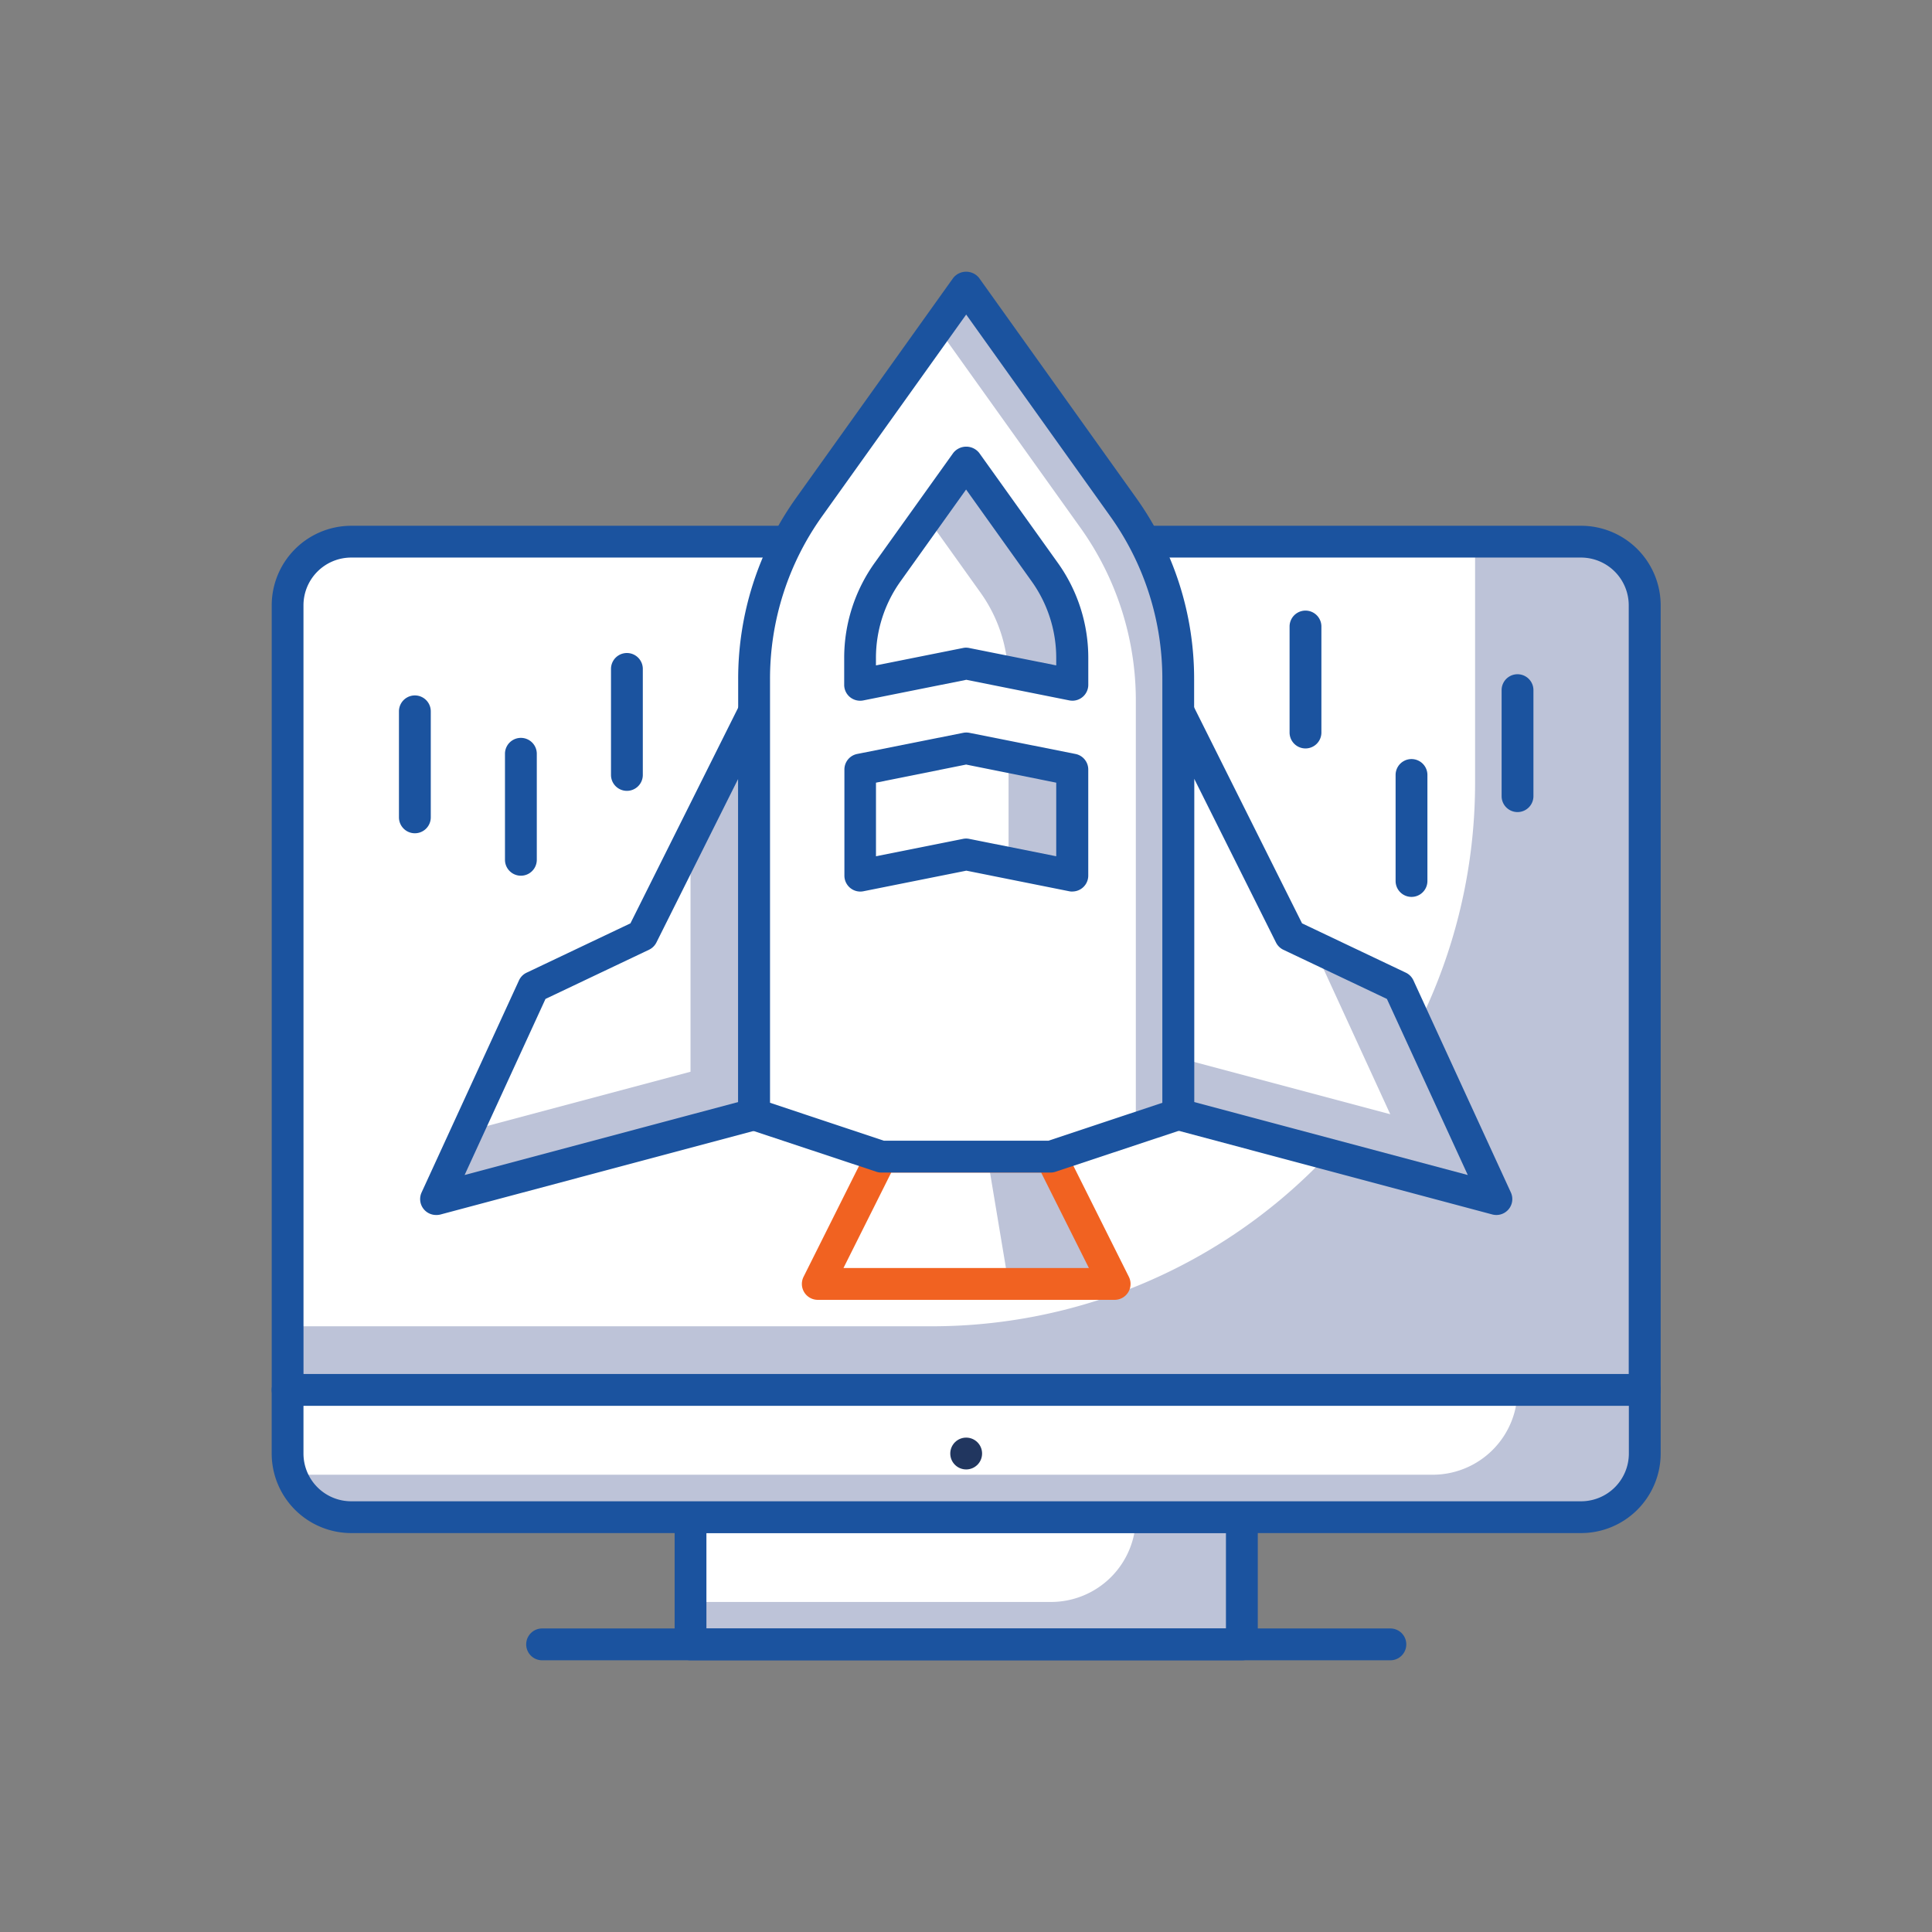 <svg xmlns="http://www.w3.org/2000/svg" width="64" height="64" viewBox="0 0 64 64">
    <rect x="0" y="0" width="64" height="64" fill="#808080" stroke="none"/>
    <defs>
        <style>
            .cls-1,.cls-4{fill:#fff}.cls-1{stroke:#707070}.cls-2{clip-path:url(#clip-path)}.cls-3{fill:#bdc3d8}.cls-5{fill:#1b539f}.cls-6{fill:#21365f}.cls-7{fill:#f16221}
        </style>
        <clipPath id="clip-path">
            <path id="Rectangle_3884" d="M0 0h64v64H0z" class="cls-1" data-name="Rectangle 3884" transform="translate(6037 6270)"/>
        </clipPath>
    </defs>
    <g id="Mask_Group_42" class="cls-2" data-name="Mask Group 42" transform="translate(-6037 -6270)">
        <g id="Group_1931" data-name="Group 1931" transform="translate(6046 6279)">
            <g id="Group_1930" data-name="Group 1930">
                <g id="Group_1895" data-name="Group 1895" transform="translate(13.873 41.257)">
                    <path id="Rectangle_3862" d="M0 0h18.264v4.215H0z" class="cls-3" data-name="Rectangle 3862"/>
                </g>
                <g id="Group_1896" data-name="Group 1896" transform="translate(13.874 41.257)">
                    <path id="Path_4534" d="M414.874 160.274h-14.752v2.81h11.942a2.81 2.81 0 0 0 2.81-2.81z" class="cls-4" data-name="Path 4534" transform="translate(-400.122 -160.274)"/>
                </g>
                <g id="Group_1897" data-name="Group 1897" transform="translate(13.347 40.73)">
                    <path id="Path_4535" d="M418.163 164.793H399.9a.527.527 0 0 1-.527-.527v-4.215a.527.527 0 0 1 .527-.527h18.264a.527.527 0 0 1 .527.527v4.215a.527.527 0 0 1-.528.527zm-17.737-1.054h17.21v-3.161h-17.21z" class="cls-5" data-name="Path 4535" transform="translate(-399.372 -159.524)"/>
                </g>
                <g id="Group_1898" data-name="Group 1898" transform="translate(.526 8.944)">
                    <path id="Rectangle_3863" d="M3 0h38.958a3 3 0 0 1 3 3v25.1H0V3a3 3 0 0 1 3-3z" class="cls-3" data-name="Rectangle 3863"/>
                </g>
                <g id="Group_1899" data-name="Group 1899" transform="translate(.526 8.944)">
                    <path id="Rectangle_3864" d="M3 0h36.338v7.991a18 18 0 0 1-18 18H0V3a3 3 0 0 1 3-3z" class="cls-4" data-name="Rectangle 3864"/>
                </g>
                <g id="Group_1900" data-name="Group 1900" transform="translate(0 8.417)">
                    <path id="Path_4536" d="M425.857 142.676H380.9a.527.527 0 0 1-.527-.527v-25.991a2.637 2.637 0 0 1 2.634-2.634h40.743a2.638 2.638 0 0 1 2.634 2.634v25.992a.527.527 0 0 1-.527.526zm-44.431-1.054h43.9v-25.464a1.583 1.583 0 0 0-1.581-1.581h-40.739a1.582 1.582 0 0 0-1.581 1.581z" class="cls-5" data-name="Path 4536" transform="translate(-380.372 -113.524)"/>
                </g>
                <g id="Group_1901" data-name="Group 1901" transform="translate(.526 37.043)">
                    <path id="Rectangle_3865" d="M0 0h44.958v1.215a3 3 0 0 1-3 3H3a3 3 0 0 1-3-3V0z" class="cls-3" data-name="Rectangle 3865"/>
                </g>
                <g id="Group_1902" data-name="Group 1902" transform="translate(.527 37.042)">
                    <path id="Path_4537" d="M419.055 157.084h-37.933v-2.81h40.742a2.809 2.809 0 0 1-2.809 2.81z" class="cls-4" data-name="Path 4537" transform="translate(-381.122 -154.274)"/>
                </g>
                <g id="Group_1903" data-name="Group 1903" transform="translate(0 36.516)">
                    <path id="Path_4538" d="M423.749 158.793h-40.743a2.637 2.637 0 0 1-2.634-2.634v-2.107a.527.527 0 0 1 .527-.527h44.958a.527.527 0 0 1 .527.527v2.107a2.638 2.638 0 0 1-2.635 2.634zm-42.324-4.215v1.581a1.582 1.582 0 0 0 1.581 1.581h40.743a1.583 1.583 0 0 0 1.581-1.581v-1.581z" class="cls-5" data-name="Path 4538" transform="translate(-380.372 -153.524)"/>
                </g>
                <g id="Group_1904" data-name="Group 1904" transform="translate(8.43 44.945)">
                    <path id="Path_4539" d="M421 166.578h-28.1a.527.527 0 0 1 0-1.054H421a.527.527 0 1 1 0 1.054z" class="cls-5" data-name="Path 4539" transform="translate(-392.372 -165.524)"/>
                </g>
                <g id="Group_1905" data-name="Group 1905" transform="translate(22.479 38.623)">
                    <circle id="Ellipse_203" cx=".527" cy=".527" r=".527" class="cls-6" data-name="Ellipse 203"/>
                </g>
                <g id="Group_1906" data-name="Group 1906" transform="translate(18.088 29.317)">
                    <path id="Path_4540" d="M415.956 147.491h-9.834l2.107-4.215h5.62z" class="cls-3" data-name="Path 4540" transform="translate(-406.121 -143.276)"/>
                </g>
                <g id="Group_1907" data-name="Group 1907" transform="translate(18.088 29.317)">
                    <path id="Path_4541" d="M412.444 147.491h-6.322l2.107-4.215h3.512z" class="cls-4" data-name="Path 4541" transform="translate(-406.121 -143.276)"/>
                </g>
                <g id="Group_1908" data-name="Group 1908" transform="translate(17.561 28.79)">
                    <path id="Path_4542" d="M415.733 147.795H405.9a.527.527 0 0 1-.471-.763l2.108-4.215a.526.526 0 0 1 .471-.291h5.619a.525.525 0 0 1 .471.291l2.107 4.215a.527.527 0 0 1-.471.763zm-8.982-1.054h8.13l-1.581-3.161h-4.968z" class="cls-7" data-name="Path 4542" transform="translate(-405.371 -142.526)"/>
                </g>
                <g id="Group_1909" data-name="Group 1909" transform="translate(5.444 14.562)">
                    <path id="Path_4543" d="M398.659 135.62l-10.536 2.811 3.226-7.025 3.6-1.711 3.708-7.423z" class="cls-3" data-name="Path 4543" transform="translate(-388.122 -122.272)"/>
                </g>
                <g id="Group_1910" data-name="Group 1910" transform="translate(6.474 18.781)">
                    <path id="Path_4544" d="M396.988 136l-7.4 1.974 2.2-4.783 3.6-1.711 1.6-3.2z" class="cls-4" data-name="Path 4544" transform="translate(-389.588 -128.278)"/>
                </g>
                <g id="Group_1911" data-name="Group 1911" transform="translate(4.918 14.035)">
                    <path id="Path_4545" d="M387.9 138.734a.527.527 0 0 1-.479-.747l3.226-7.024a.523.523 0 0 1 .253-.256l3.439-1.634 3.627-7.261a.527.527 0 0 1 1 .235V135.4a.527.527 0 0 1-.391.509l-10.536 2.811a.533.533 0 0 1-.139.014zm3.625-7.157l-2.679 5.833 9.064-2.418v-10.71l-2.71 5.424a.529.529 0 0 1-.245.241zm6.912 3.82z" class="cls-5" data-name="Path 4545" transform="translate(-387.373 -121.521)"/>
                </g>
                <g id="Group_1912" data-name="Group 1912" transform="translate(30.03 14.562)">
                    <path id="Path_4546" d="M423.122 135.62l10.536 2.811-3.226-7.025-3.6-1.711-3.708-7.423z" class="cls-3" data-name="Path 4546" transform="translate(-423.122 -122.272)"/>
                </g>
                <g id="Group_1913" data-name="Group 1913" transform="translate(30.03 14.562)">
                    <path id="Path_4547" d="M423.122 133.747l7.024 1.873-2.555-5.564-.76-.361-3.708-7.423z" class="cls-4" data-name="Path 4547" transform="translate(-423.122 -122.272)"/>
                </g>
                <g id="Group_1914" data-name="Group 1914" transform="translate(29.504 14.035)">
                    <path id="Path_4548" d="M433.436 138.734a.535.535 0 0 1-.136-.018l-10.537-2.811a.526.526 0 0 1-.391-.509v-13.348a.527.527 0 0 1 1-.235l3.628 7.26 3.438 1.634a.525.525 0 0 1 .252.256l3.227 7.024a.527.527 0 0 1-.478.747zm-10.01-3.742l9.064 2.418-2.679-5.833-3.429-1.628a.529.529 0 0 1-.245-.241l-2.71-5.426z" class="cls-5" data-name="Path 4548" transform="translate(-422.372 -121.521)"/>
                </g>
                <g id="Group_1915" data-name="Group 1915" transform="translate(15.981 .514)">
                    <path id="Path_4549" d="M417.171 129.67l-4.216 1.406h-5.618l-4.215-1.406v-14.409a9.841 9.841 0 0 1 1.831-5.716l5.193-7.271 5.193 7.271a9.837 9.837 0 0 1 1.832 5.716z" class="cls-4" data-name="Path 4549" transform="translate(-403.122 -102.274)"/>
                </g>
                <g id="Group_1916" data-name="Group 1916" transform="translate(22.052 .514)">
                    <path id="Path_4550" d="M419.743 115.261a9.836 9.836 0 0 0-1.832-5.716l-5.193-7.271-.954 1.335 4.742 6.638a9.842 9.842 0 0 1 1.832 5.716v14.175l1.4-.469z" class="cls-3" data-name="Path 4550" transform="translate(-411.764 -102.274)"/>
                </g>
                <g id="Group_1917" data-name="Group 1917" transform="translate(15.454)">
                    <path id="Path_4551" d="M412.733 131.384h-5.619a.517.517 0 0 1-.167-.027l-4.216-1.4a.527.527 0 0 1-.36-.5v-14.414a10.306 10.306 0 0 1 1.93-6.022l5.193-7.271a.548.548 0 0 1 .858 0l5.193 7.271a10.308 10.308 0 0 1 1.93 6.022v14.409a.527.527 0 0 1-.36.5l-4.215 1.4a.513.513 0 0 1-.167.032zm-5.533-1.054h5.448l3.774-1.257v-14.03a9.255 9.255 0 0 0-1.734-5.41l-4.764-6.671-4.765 6.671a9.257 9.257 0 0 0-1.733 5.41v14.03zm9.748-.878z" class="cls-5" data-name="Path 4551" transform="translate(-402.372 -101.542)"/>
                </g>
                <g id="Group_1918" data-name="Group 1918" transform="translate(19.493 6.309)">
                    <path id="Path_4552" d="M415.147 117.9l-3.512-.7-3.512.7v-.882a4.919 4.919 0 0 1 .915-2.858l2.6-3.636 2.6 3.636a4.916 4.916 0 0 1 .916 2.858z" class="cls-4" data-name="Path 4552" transform="translate(-408.122 -110.523)"/>
                </g>
                <g id="Group_1919" data-name="Group 1919" transform="translate(21.701 6.309)">
                    <path id="Path_4553" d="M416.082 117.017a4.916 4.916 0 0 0-.916-2.858l-2.6-3.636-1.305 1.827 1.794 2.511a4.908 4.908 0 0 1 .9 2.612l2.127.425z" class="cls-3" data-name="Path 4553" transform="translate(-411.264 -110.523)"/>
                </g>
                <g id="Group_1920" data-name="Group 1920" transform="translate(18.967 5.795)">
                    <path id="Path_4554" d="M414.924 118.208a.582.582 0 0 1-.1-.01l-3.408-.682-3.416.684a.533.533 0 0 1-.438-.11.525.525 0 0 1-.192-.407v-.883a5.413 5.413 0 0 1 1.014-3.164l2.6-3.636a.548.548 0 0 1 .858 0l2.6 3.636a5.406 5.406 0 0 1 1.014 3.164v.882a.528.528 0 0 1-.527.527zm-3.512-1.756a.52.52 0 0 1 .1.011l2.882.576v-.239a4.364 4.364 0 0 0-.818-2.551l-2.168-3.036-2.168 3.036a4.362 4.362 0 0 0-.818 2.551v.239l2.882-.576a.522.522 0 0 1 .107-.012z" class="cls-5" data-name="Path 4554" transform="translate(-407.372 -109.792)"/>
                </g>
                <g id="Group_1921" data-name="Group 1921" transform="translate(19.493 15.792)">
                    <path id="Path_4555" d="M415.146 128.238l-3.512-.7-3.512.7v-3.513l3.512-.7 3.512.7z" class="cls-4" data-name="Path 4555" transform="translate(-408.121 -124.022)"/>
                </g>
                <g id="Group_1922" data-name="Group 1922" transform="translate(24.41 16.073)">
                    <path id="Path_4556" d="M417.229 124.844l-2.107-.421v3.512l2.107.422z" class="cls-3" data-name="Path 4556" transform="translate(-415.122 -124.423)"/>
                </g>
                <g id="Group_1923" data-name="Group 1923" transform="translate(18.967 15.266)">
                    <path id="Path_4557" d="M414.924 128.542a.521.521 0 0 1-.1-.01l-3.408-.682-3.409.682a.527.527 0 0 1-.63-.517V124.5a.525.525 0 0 1 .423-.516l3.512-.7a.541.541 0 0 1 .207 0l3.512.7a.525.525 0 0 1 .424.516v3.513a.527.527 0 0 1-.527.527zm-3.512-1.756a.52.52 0 0 1 .1.011l2.882.576v-2.438l-2.985-.6-2.986.6v2.438l2.882-.576a.522.522 0 0 1 .106-.011z" class="cls-5" data-name="Path 4557" transform="translate(-407.372 -123.274)"/>
                </g>
                <g id="Group_1924" data-name="Group 1924" transform="translate(7.726 15.443)">
                    <path id="Path_4558" d="M391.9 128.092a.527.527 0 0 1-.527-.527v-3.512a.527.527 0 1 1 1.054 0v3.512a.527.527 0 0 1-.527.527z" class="cls-5" data-name="Path 4558" transform="translate(-391.371 -123.526)"/>
                </g>
                <g id="Group_1925" data-name="Group 1925" transform="translate(4.214 14.038)">
                    <path id="Path_4559" d="M386.9 126.091a.527.527 0 0 1-.527-.527v-3.512a.527.527 0 1 1 1.054 0v3.512a.527.527 0 0 1-.527.527z" class="cls-5" data-name="Path 4559" transform="translate(-386.371 -121.526)"/>
                </g>
                <g id="Group_1926" data-name="Group 1926" transform="translate(11.239 12.632)">
                    <path id="Path_4560" d="M396.9 124.091a.527.527 0 0 1-.527-.527v-3.512a.527.527 0 1 1 1.054 0v3.512a.527.527 0 0 1-.527.527z" class="cls-5" data-name="Path 4560" transform="translate(-396.372 -119.525)"/>
                </g>
                <g id="Group_1927" data-name="Group 1927" transform="translate(37.233 16.145)">
                    <path id="Path_4561" d="M433.9 129.092a.527.527 0 0 1-.527-.527v-3.512a.527.527 0 0 1 1.054 0v3.512a.527.527 0 0 1-.527.527z" class="cls-5" data-name="Path 4561" transform="translate(-433.375 -124.526)"/>
                </g>
                <g id="Group_1928" data-name="Group 1928" transform="translate(33.721 11.227)">
                    <path id="Path_4562" d="M428.9 122.091a.527.527 0 0 1-.527-.527v-3.512a.527.527 0 0 1 1.054 0v3.512a.527.527 0 0 1-.527.527z" class="cls-5" data-name="Path 4562" transform="translate(-428.375 -117.525)"/>
                </g>
                <g id="Group_1929" data-name="Group 1929" transform="translate(40.745 13.335)">
                    <path id="Path_4563" d="M438.9 125.091a.527.527 0 0 1-.527-.527v-3.512a.527.527 0 0 1 1.054 0v3.512a.527.527 0 0 1-.527.527z" class="cls-5" data-name="Path 4563" transform="translate(-438.375 -120.525)"/>
                </g>
            </g>
        </g>
    </g>
</svg>

